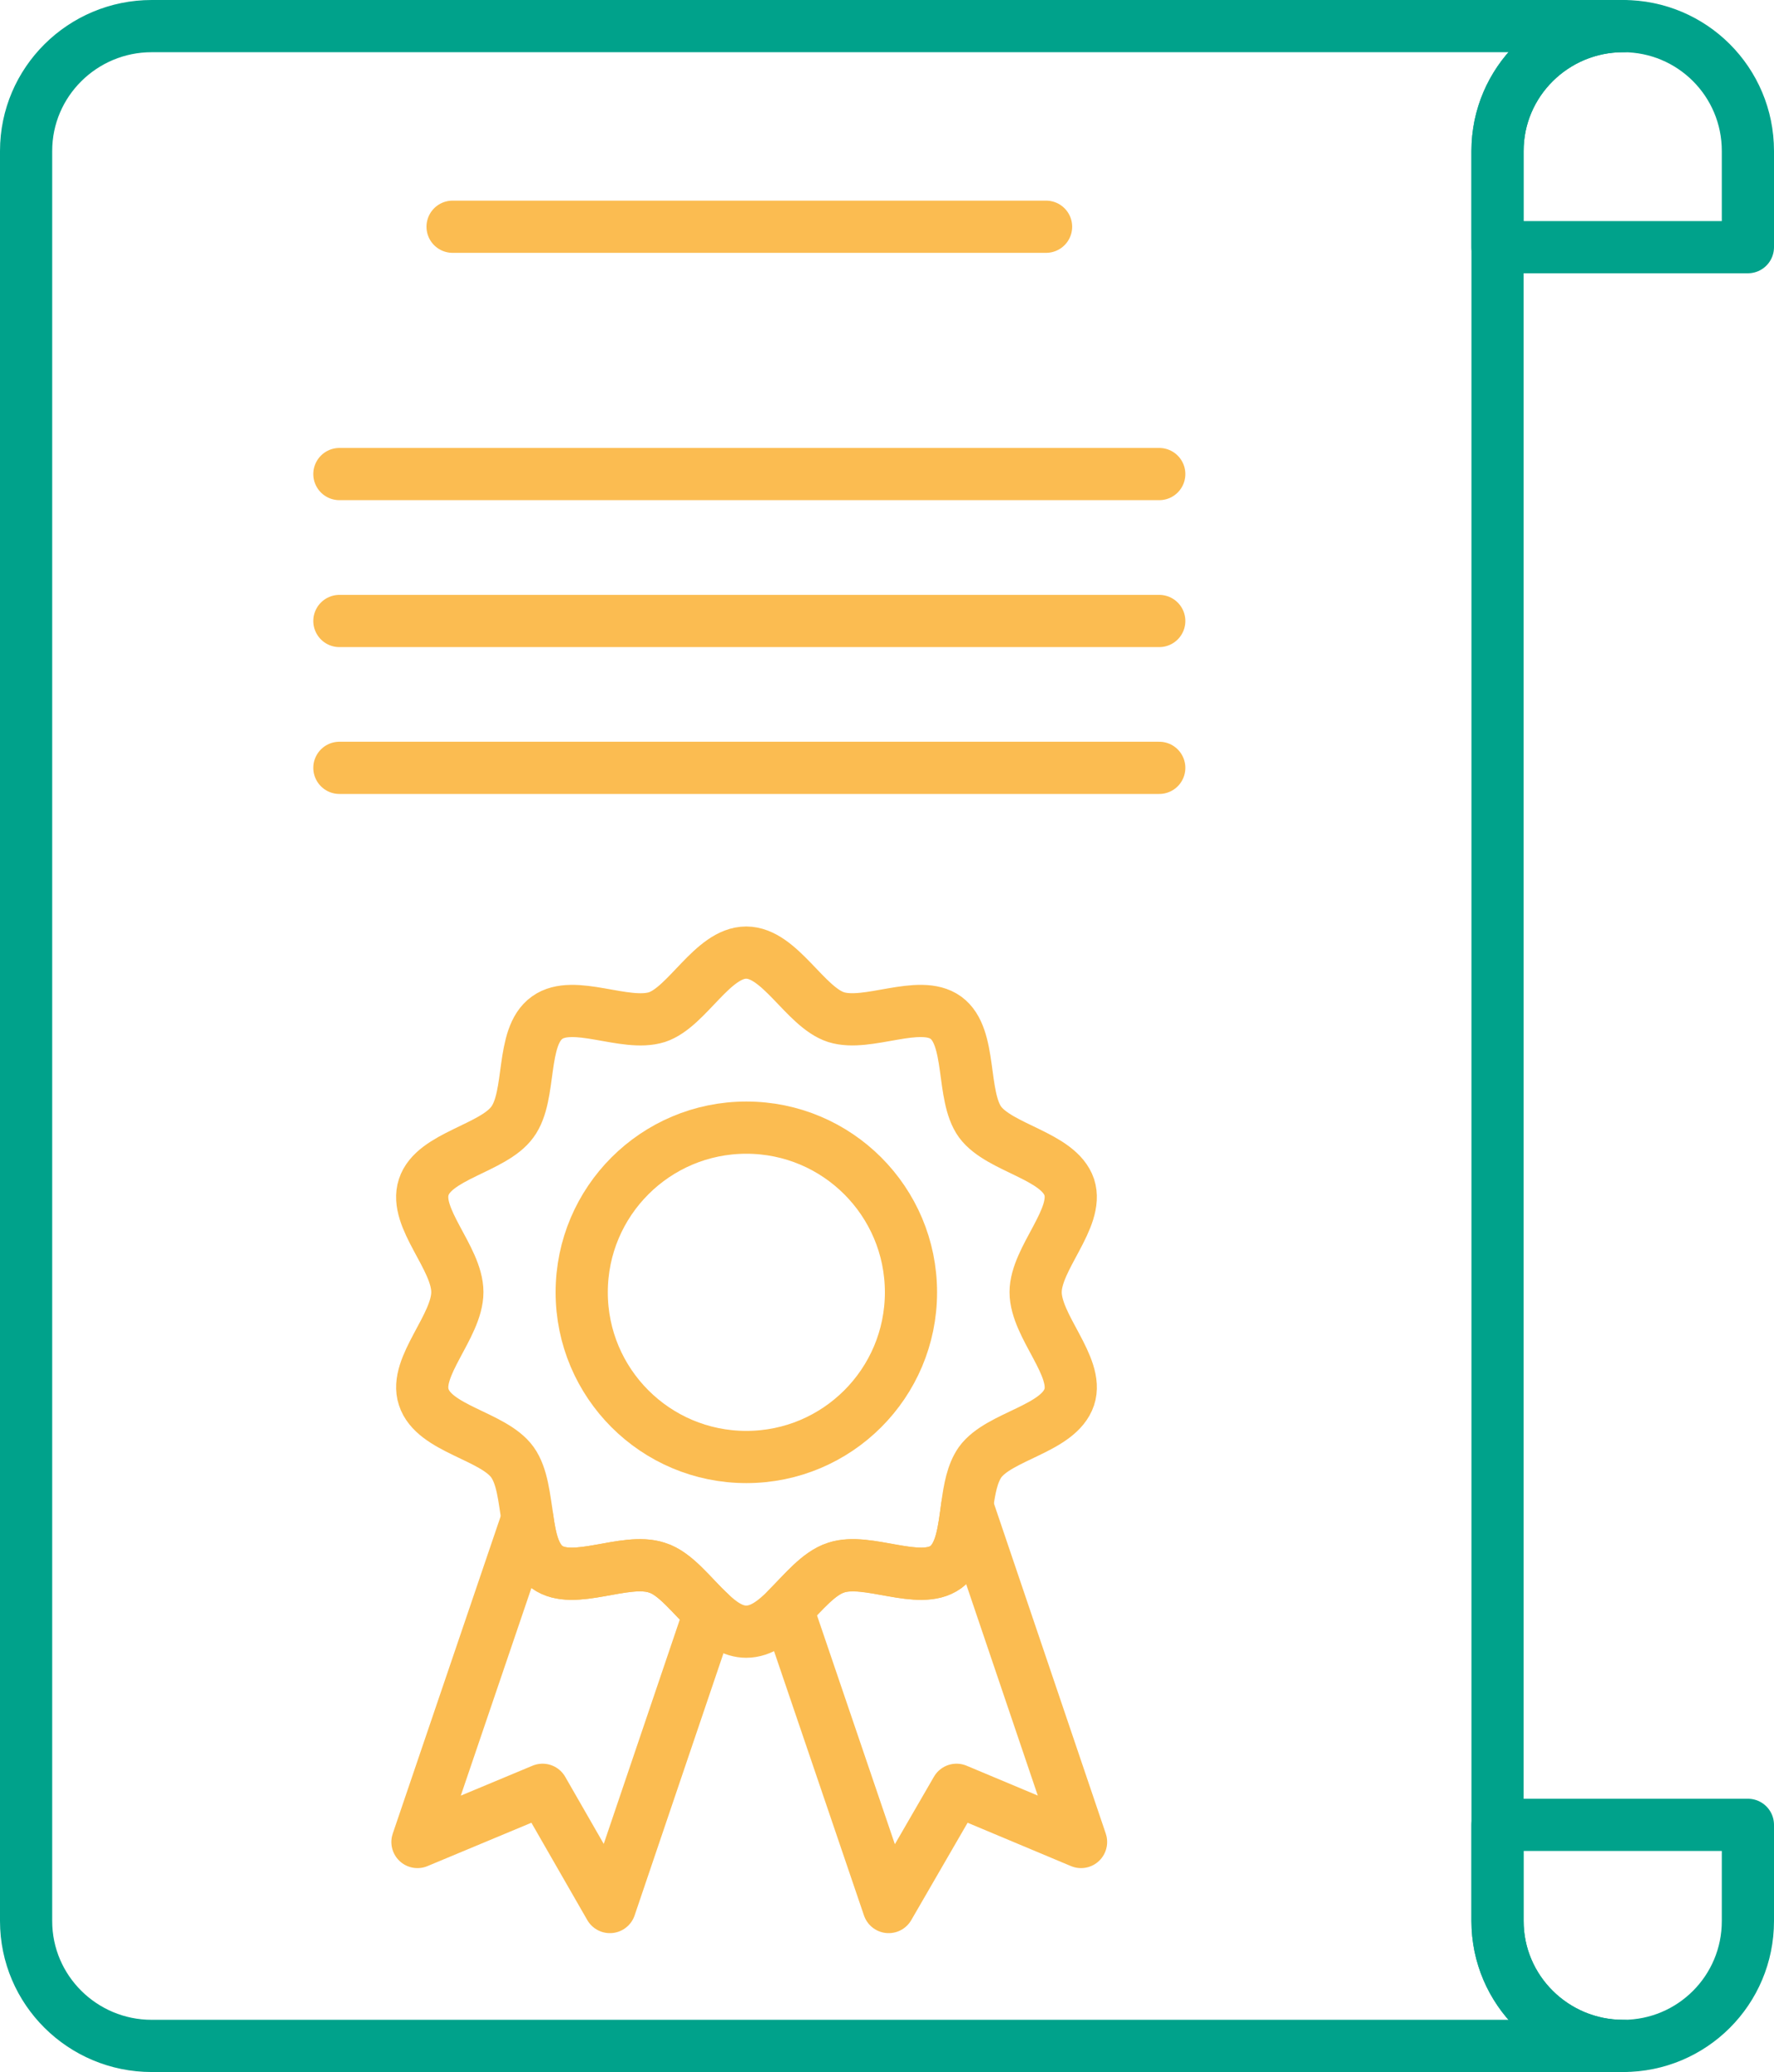 <?xml version="1.0" encoding="UTF-8"?>
<svg id="Calque_2" data-name="Calque 2" xmlns="http://www.w3.org/2000/svg" viewBox="0 0 237.93 277.81">
  <defs>
    <style>
      .cls-1 {
        stroke: #fbbc51;
      }

      .cls-1, .cls-2 {
        fill: none;
        stroke-linecap: round;
        stroke-linejoin: round;
        stroke-width: 7px;
      }

      .cls-2 {
        stroke: #00a28b;
      }
    </style>
  </defs>
  <g id="Aeronautique">
    <g id="brevet">
      <g>
        <g>
          <path class="cls-2" d="m234.43,244.67v12.9c0,9.26-7.48,16.74-16.74,16.74s-16.84-7.48-16.84-16.74v-12.9h33.58Z"/>
          <path class="cls-2" d="m217.69,274.31H20.34c-9.26,0-16.84-7.48-16.84-16.74V20.24C3.5,10.98,11.08,3.5,20.34,3.5h197.35c-9.26,0-16.84,7.48-16.84,16.74v237.33c0,9.26,7.58,16.74,16.84,16.74Z"/>
          <path class="cls-2" d="m234.43,20.24v12.9h-33.58v-12.9c0-9.26,7.58-16.74,16.84-16.74s16.74,7.48,16.74,16.74Z"/>
        </g>
        <g>
          <g>
            <path class="cls-1" d="m95.19,216.2l-13.39,39.49-9.03-15.72-16.78,7,14.74-43.33c.38,2.71.9,5.19,2.63,6.47,3.54,2.56,10.46-1.35,14.74.08,2.48.75,4.66,3.76,7.07,6.02Z"/>
            <path class="cls-1" d="m144.99,246.97l-16.7-7-9.1,15.72-13.62-40.02c2.18-2.18,4.21-4.74,6.55-5.49,4.21-1.43,11.21,2.48,14.74-.08,2.11-1.58,2.41-4.96,2.86-8.2l15.27,45.06Z"/>
          </g>
          <g>
            <path class="cls-1" d="m138.9,173.25c0,4.59,5.87,10,4.51,14.07-1.43,4.29-9.4,5.19-11.96,8.73-1.05,1.5-1.43,3.61-1.73,5.87-.45,3.23-.75,6.62-2.86,8.2-3.54,2.56-10.53-1.35-14.74.08-2.33.75-4.36,3.31-6.55,5.49-1.73,1.73-3.46,3.08-5.49,3.08-1.81,0-3.39-1.13-4.89-2.56-2.41-2.26-4.59-5.27-7.07-6.02-4.29-1.43-11.21,2.48-14.74-.08-1.73-1.28-2.26-3.76-2.63-6.47-.45-2.78-.68-5.72-2.03-7.6-2.56-3.54-10.53-4.44-11.89-8.73-1.35-4.06,4.51-9.48,4.51-14.07s-5.87-9.93-4.51-14.07c1.35-4.21,9.33-5.19,11.89-8.73,2.63-3.54,1.05-11.43,4.66-13.99,3.54-2.56,10.46,1.28,14.74-.08,4.06-1.35,7.45-8.65,11.96-8.65s7.9,7.3,12.04,8.65c4.21,1.35,11.21-2.48,14.74.08,3.54,2.56,2.03,10.46,4.59,13.99,2.63,3.54,10.53,4.51,11.96,8.73,1.35,4.14-4.51,9.55-4.51,14.07Z"/>
            <circle class="cls-1" cx="100.1" cy="173.27" r="22.08"/>
          </g>
        </g>
        <line class="cls-1" x1="60.7" y1="30.4" x2="140.3" y2="30.4"/>
        <line class="cls-1" x1="45.52" y1="63.56" x2="155.48" y2="63.56"/>
        <line class="cls-1" x1="45.52" y1="83.26" x2="155.48" y2="83.26"/>
        <line class="cls-1" x1="45.52" y1="102.95" x2="155.48" y2="102.95"/>
      </g>
    </g>
  </g>
</svg>
